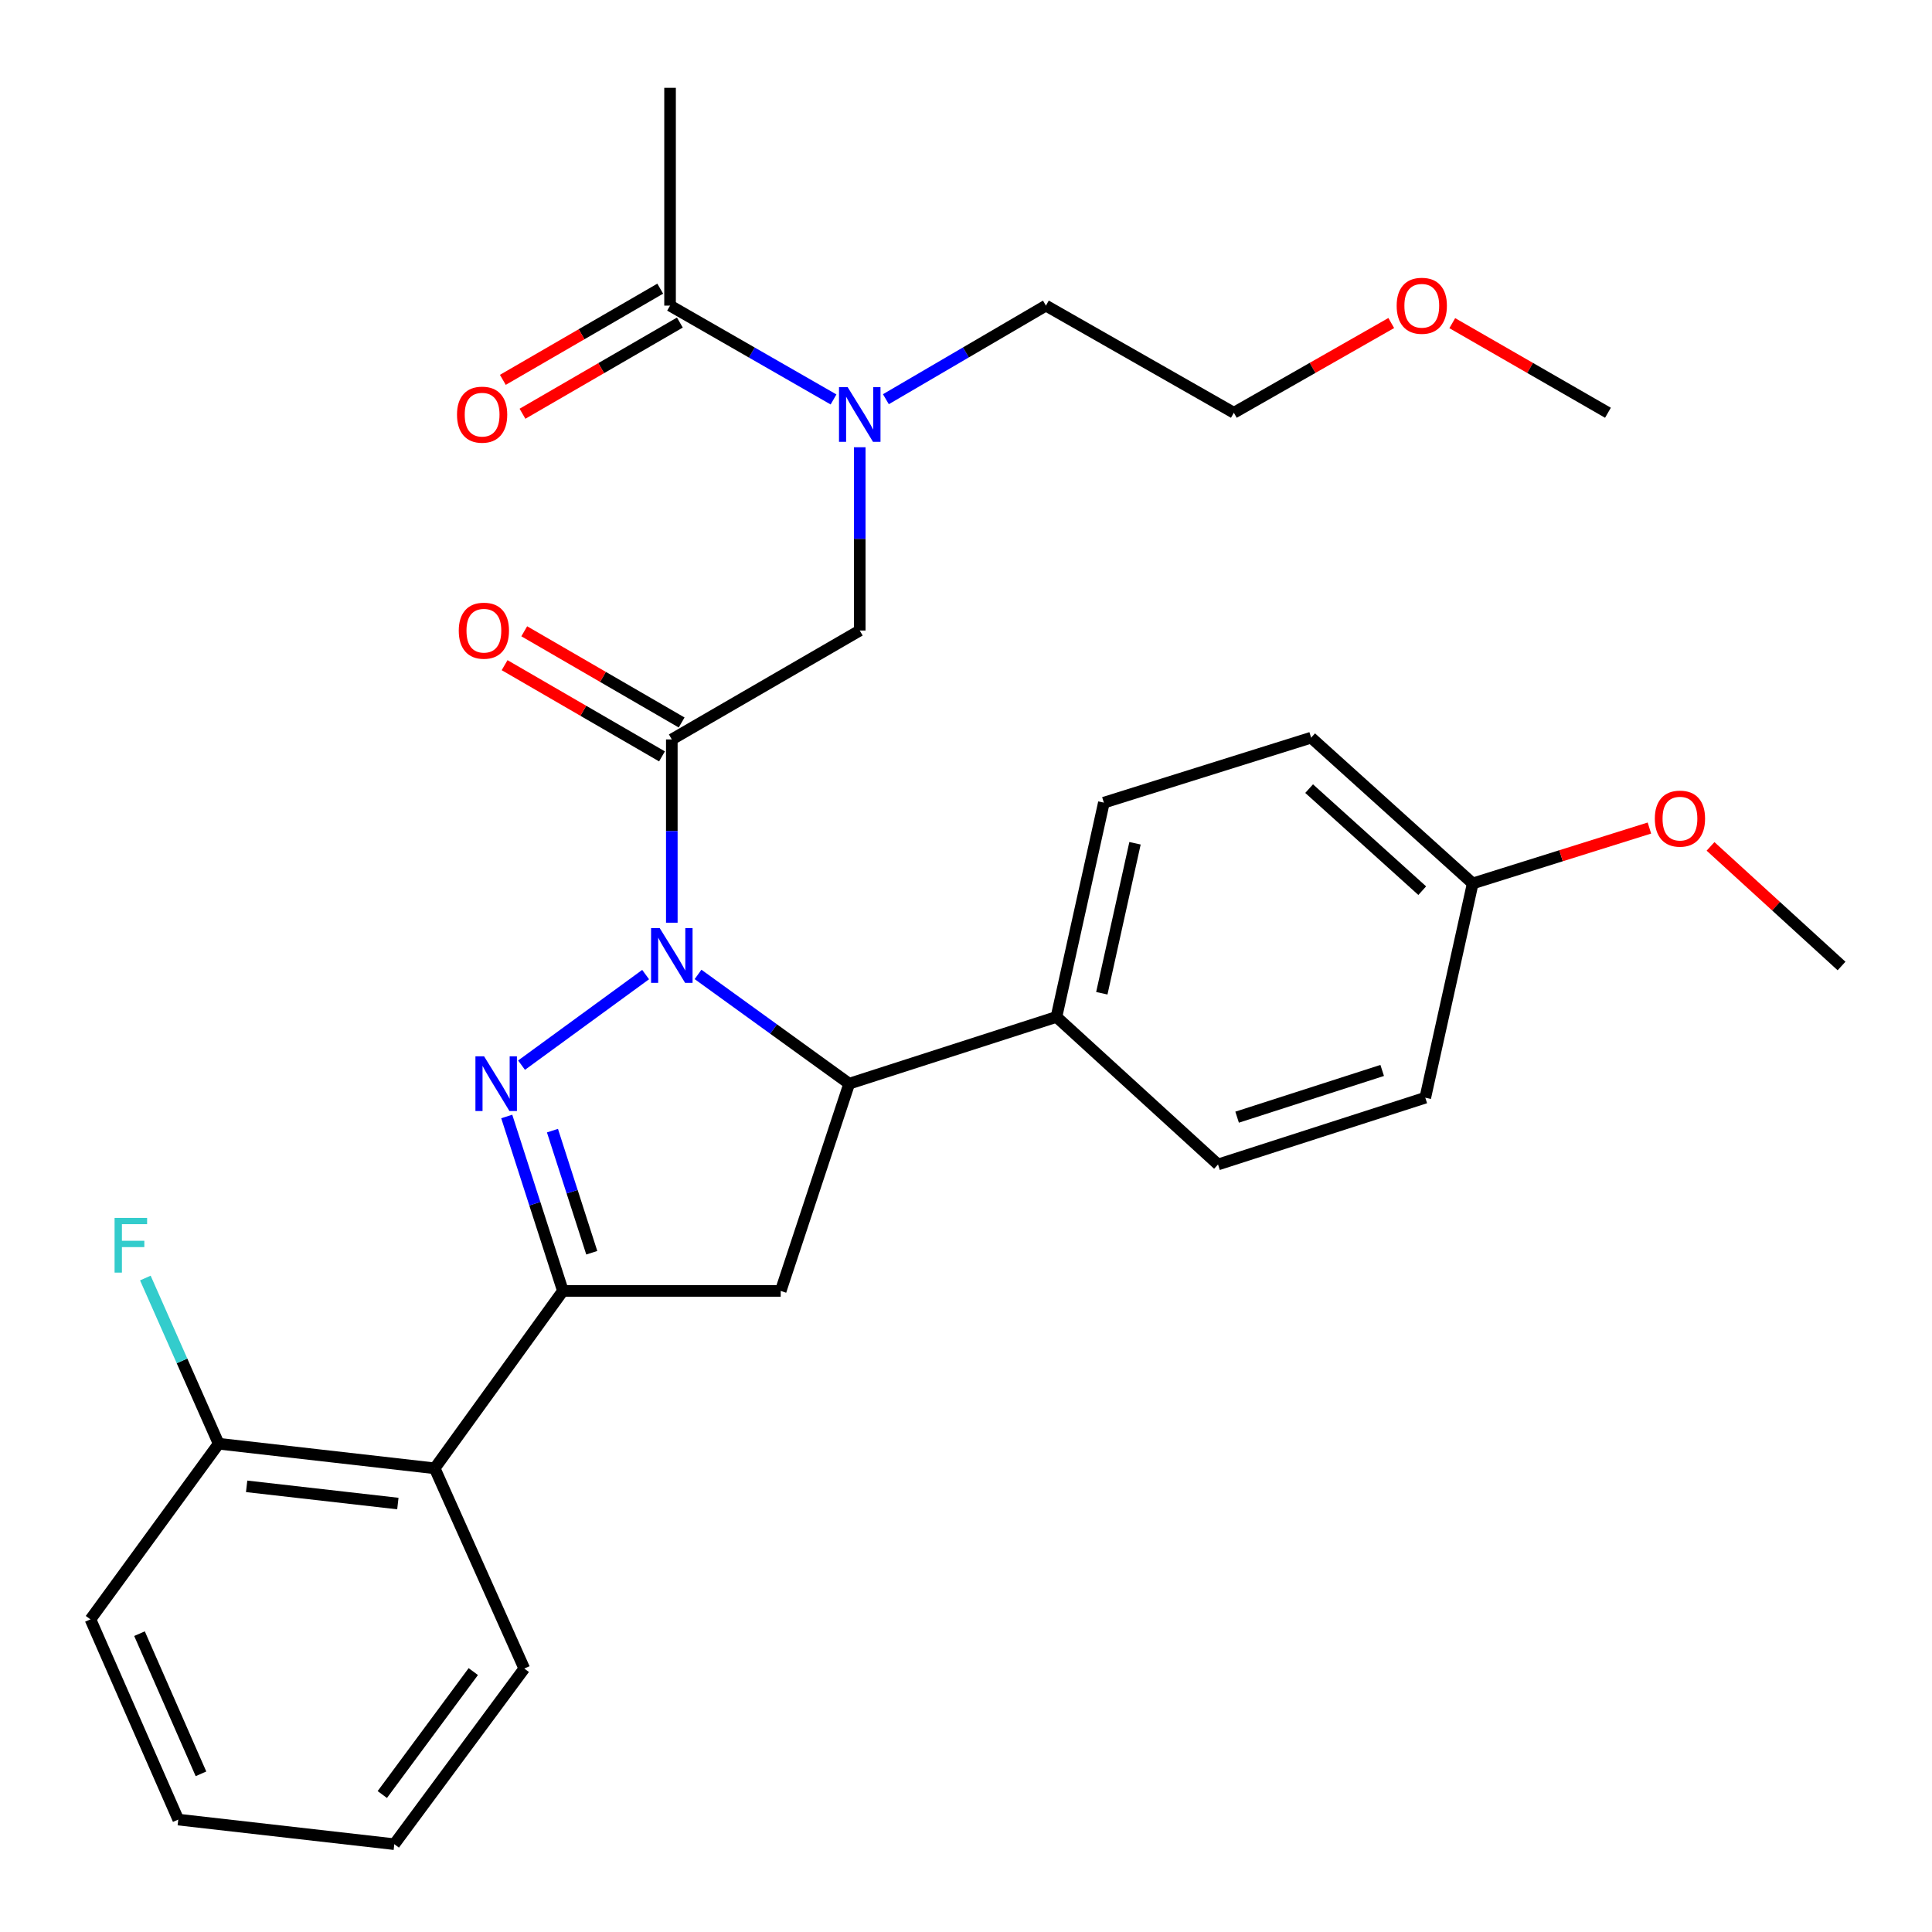 <?xml version='1.0' encoding='iso-8859-1'?>
<svg version='1.1' baseProfile='full'
              xmlns='http://www.w3.org/2000/svg'
                      xmlns:rdkit='http://www.rdkit.org/xml'
                      xmlns:xlink='http://www.w3.org/1999/xlink'
                  xml:space='preserve'
width='1000px' height='1000px' viewBox='0 0 1000 1000'>
<!-- END OF HEADER -->
<rect style='opacity:1.0;fill:#FFFFFF;stroke:none' width='1000' height='1000' x='0' y='0'> </rect>
<path class='bond-0' d='M 458.535,206.629 L 499.95,182.407' style='fill:none;fill-rule:evenodd;stroke:#0000FF;stroke-width:6px;stroke-linecap:butt;stroke-linejoin:miter;stroke-opacity:1' />
<path class='bond-0' d='M 499.95,182.407 L 541.365,158.184' style='fill:none;fill-rule:evenodd;stroke:#000000;stroke-width:6px;stroke-linecap:butt;stroke-linejoin:miter;stroke-opacity:1' />
<path class='bond-1' d='M 445.004,231.499 L 445.004,278.929' style='fill:none;fill-rule:evenodd;stroke:#0000FF;stroke-width:6px;stroke-linecap:butt;stroke-linejoin:miter;stroke-opacity:1' />
<path class='bond-1' d='M 445.004,278.929 L 445.004,326.36' style='fill:none;fill-rule:evenodd;stroke:#000000;stroke-width:6px;stroke-linecap:butt;stroke-linejoin:miter;stroke-opacity:1' />
<path class='bond-2' d='M 431.434,206.754 L 389.126,182.469' style='fill:none;fill-rule:evenodd;stroke:#0000FF;stroke-width:6px;stroke-linecap:butt;stroke-linejoin:miter;stroke-opacity:1' />
<path class='bond-2' d='M 389.126,182.469 L 346.818,158.184' style='fill:none;fill-rule:evenodd;stroke:#000000;stroke-width:6px;stroke-linecap:butt;stroke-linejoin:miter;stroke-opacity:1' />
<path class='bond-3' d='M 346.818,45.455 L 346.818,158.184' style='fill:none;fill-rule:evenodd;stroke:#000000;stroke-width:6px;stroke-linecap:butt;stroke-linejoin:miter;stroke-opacity:1' />
<path class='bond-4' d='M 352.814,373.959 L 312.082,350.355' style='fill:none;fill-rule:evenodd;stroke:#000000;stroke-width:6px;stroke-linecap:butt;stroke-linejoin:miter;stroke-opacity:1' />
<path class='bond-4' d='M 312.082,350.355 L 271.35,326.751' style='fill:none;fill-rule:evenodd;stroke:#FF0000;stroke-width:6px;stroke-linecap:butt;stroke-linejoin:miter;stroke-opacity:1' />
<path class='bond-4' d='M 342.647,391.503 L 301.915,367.899' style='fill:none;fill-rule:evenodd;stroke:#000000;stroke-width:6px;stroke-linecap:butt;stroke-linejoin:miter;stroke-opacity:1' />
<path class='bond-4' d='M 301.915,367.899 L 261.183,344.295' style='fill:none;fill-rule:evenodd;stroke:#FF0000;stroke-width:6px;stroke-linecap:butt;stroke-linejoin:miter;stroke-opacity:1' />
<path class='bond-5' d='M 347.73,382.731 L 445.004,326.36' style='fill:none;fill-rule:evenodd;stroke:#000000;stroke-width:6px;stroke-linecap:butt;stroke-linejoin:miter;stroke-opacity:1' />
<path class='bond-6' d='M 347.73,382.731 L 347.73,430.161' style='fill:none;fill-rule:evenodd;stroke:#000000;stroke-width:6px;stroke-linecap:butt;stroke-linejoin:miter;stroke-opacity:1' />
<path class='bond-6' d='M 347.73,430.161 L 347.73,477.592' style='fill:none;fill-rule:evenodd;stroke:#0000FF;stroke-width:6px;stroke-linecap:butt;stroke-linejoin:miter;stroke-opacity:1' />
<path class='bond-7' d='M 341.735,149.412 L 301.003,173.011' style='fill:none;fill-rule:evenodd;stroke:#000000;stroke-width:6px;stroke-linecap:butt;stroke-linejoin:miter;stroke-opacity:1' />
<path class='bond-7' d='M 301.003,173.011 L 260.272,196.61' style='fill:none;fill-rule:evenodd;stroke:#FF0000;stroke-width:6px;stroke-linecap:butt;stroke-linejoin:miter;stroke-opacity:1' />
<path class='bond-7' d='M 351.9,166.957 L 311.169,190.556' style='fill:none;fill-rule:evenodd;stroke:#000000;stroke-width:6px;stroke-linecap:butt;stroke-linejoin:miter;stroke-opacity:1' />
<path class='bond-7' d='M 311.169,190.556 L 270.437,214.155' style='fill:none;fill-rule:evenodd;stroke:#FF0000;stroke-width:6px;stroke-linecap:butt;stroke-linejoin:miter;stroke-opacity:1' />
<path class='bond-8' d='M 720.114,167.192 L 679.376,190.417' style='fill:none;fill-rule:evenodd;stroke:#FF0000;stroke-width:6px;stroke-linecap:butt;stroke-linejoin:miter;stroke-opacity:1' />
<path class='bond-8' d='M 679.376,190.417 L 638.639,213.642' style='fill:none;fill-rule:evenodd;stroke:#000000;stroke-width:6px;stroke-linecap:butt;stroke-linejoin:miter;stroke-opacity:1' />
<path class='bond-9' d='M 751.693,167.265 L 791.983,190.454' style='fill:none;fill-rule:evenodd;stroke:#FF0000;stroke-width:6px;stroke-linecap:butt;stroke-linejoin:miter;stroke-opacity:1' />
<path class='bond-9' d='M 791.983,190.454 L 832.274,213.642' style='fill:none;fill-rule:evenodd;stroke:#000000;stroke-width:6px;stroke-linecap:butt;stroke-linejoin:miter;stroke-opacity:1' />
<path class='bond-10' d='M 541.365,158.184 L 638.639,213.642' style='fill:none;fill-rule:evenodd;stroke:#000000;stroke-width:6px;stroke-linecap:butt;stroke-linejoin:miter;stroke-opacity:1' />
<path class='bond-11' d='M 361.302,504.358 L 400.421,532.634' style='fill:none;fill-rule:evenodd;stroke:#0000FF;stroke-width:6px;stroke-linecap:butt;stroke-linejoin:miter;stroke-opacity:1' />
<path class='bond-11' d='M 400.421,532.634 L 439.54,560.91' style='fill:none;fill-rule:evenodd;stroke:#000000;stroke-width:6px;stroke-linecap:butt;stroke-linejoin:miter;stroke-opacity:1' />
<path class='bond-12' d='M 334.176,504.442 L 269.955,551.322' style='fill:none;fill-rule:evenodd;stroke:#0000FF;stroke-width:6px;stroke-linecap:butt;stroke-linejoin:miter;stroke-opacity:1' />
<path class='bond-13' d='M 291.36,668.176 L 224.997,759.998' style='fill:none;fill-rule:evenodd;stroke:#000000;stroke-width:6px;stroke-linecap:butt;stroke-linejoin:miter;stroke-opacity:1' />
<path class='bond-14' d='M 291.36,668.176 L 404.089,668.176' style='fill:none;fill-rule:evenodd;stroke:#000000;stroke-width:6px;stroke-linecap:butt;stroke-linejoin:miter;stroke-opacity:1' />
<path class='bond-15' d='M 291.36,668.176 L 276.824,623.032' style='fill:none;fill-rule:evenodd;stroke:#000000;stroke-width:6px;stroke-linecap:butt;stroke-linejoin:miter;stroke-opacity:1' />
<path class='bond-15' d='M 276.824,623.032 L 262.288,577.887' style='fill:none;fill-rule:evenodd;stroke:#0000FF;stroke-width:6px;stroke-linecap:butt;stroke-linejoin:miter;stroke-opacity:1' />
<path class='bond-15' d='M 306.3,648.418 L 296.125,616.817' style='fill:none;fill-rule:evenodd;stroke:#000000;stroke-width:6px;stroke-linecap:butt;stroke-linejoin:miter;stroke-opacity:1' />
<path class='bond-15' d='M 296.125,616.817 L 285.95,585.216' style='fill:none;fill-rule:evenodd;stroke:#0000FF;stroke-width:6px;stroke-linecap:butt;stroke-linejoin:miter;stroke-opacity:1' />
<path class='bond-16' d='M 404.089,668.176 L 439.54,560.91' style='fill:none;fill-rule:evenodd;stroke:#000000;stroke-width:6px;stroke-linecap:butt;stroke-linejoin:miter;stroke-opacity:1' />
<path class='bond-17' d='M 439.54,560.91 L 546.818,526.36' style='fill:none;fill-rule:evenodd;stroke:#000000;stroke-width:6px;stroke-linecap:butt;stroke-linejoin:miter;stroke-opacity:1' />
<path class='bond-18' d='M 46.818,838.177 L 92.272,941.816' style='fill:none;fill-rule:evenodd;stroke:#000000;stroke-width:6px;stroke-linecap:butt;stroke-linejoin:miter;stroke-opacity:1' />
<path class='bond-18' d='M 72.205,845.579 L 104.024,918.126' style='fill:none;fill-rule:evenodd;stroke:#000000;stroke-width:6px;stroke-linecap:butt;stroke-linejoin:miter;stroke-opacity:1' />
<path class='bond-19' d='M 46.818,838.177 L 113.18,747.268' style='fill:none;fill-rule:evenodd;stroke:#000000;stroke-width:6px;stroke-linecap:butt;stroke-linejoin:miter;stroke-opacity:1' />
<path class='bond-20' d='M 92.272,941.816 L 204.089,954.545' style='fill:none;fill-rule:evenodd;stroke:#000000;stroke-width:6px;stroke-linecap:butt;stroke-linejoin:miter;stroke-opacity:1' />
<path class='bond-21' d='M 546.818,526.36 L 571.364,415.456' style='fill:none;fill-rule:evenodd;stroke:#000000;stroke-width:6px;stroke-linecap:butt;stroke-linejoin:miter;stroke-opacity:1' />
<path class='bond-21' d='M 570.298,514.106 L 587.48,436.473' style='fill:none;fill-rule:evenodd;stroke:#000000;stroke-width:6px;stroke-linecap:butt;stroke-linejoin:miter;stroke-opacity:1' />
<path class='bond-22' d='M 546.818,526.36 L 630.449,602.726' style='fill:none;fill-rule:evenodd;stroke:#000000;stroke-width:6px;stroke-linecap:butt;stroke-linejoin:miter;stroke-opacity:1' />
<path class='bond-23' d='M 762.273,457.272 L 678.641,381.818' style='fill:none;fill-rule:evenodd;stroke:#000000;stroke-width:6px;stroke-linecap:butt;stroke-linejoin:miter;stroke-opacity:1' />
<path class='bond-23' d='M 736.145,461.009 L 677.603,408.192' style='fill:none;fill-rule:evenodd;stroke:#000000;stroke-width:6px;stroke-linecap:butt;stroke-linejoin:miter;stroke-opacity:1' />
<path class='bond-24' d='M 762.273,457.272 L 808.001,442.932' style='fill:none;fill-rule:evenodd;stroke:#000000;stroke-width:6px;stroke-linecap:butt;stroke-linejoin:miter;stroke-opacity:1' />
<path class='bond-24' d='M 808.001,442.932 L 853.729,428.592' style='fill:none;fill-rule:evenodd;stroke:#FF0000;stroke-width:6px;stroke-linecap:butt;stroke-linejoin:miter;stroke-opacity:1' />
<path class='bond-25' d='M 762.273,457.272 L 737.727,568.176' style='fill:none;fill-rule:evenodd;stroke:#000000;stroke-width:6px;stroke-linecap:butt;stroke-linejoin:miter;stroke-opacity:1' />
<path class='bond-26' d='M 571.364,415.456 L 678.641,381.818' style='fill:none;fill-rule:evenodd;stroke:#000000;stroke-width:6px;stroke-linecap:butt;stroke-linejoin:miter;stroke-opacity:1' />
<path class='bond-27' d='M 630.449,602.726 L 737.727,568.176' style='fill:none;fill-rule:evenodd;stroke:#000000;stroke-width:6px;stroke-linecap:butt;stroke-linejoin:miter;stroke-opacity:1' />
<path class='bond-27' d='M 640.325,578.243 L 715.419,554.058' style='fill:none;fill-rule:evenodd;stroke:#000000;stroke-width:6px;stroke-linecap:butt;stroke-linejoin:miter;stroke-opacity:1' />
<path class='bond-28' d='M 885.371,438.088 L 919.277,469.044' style='fill:none;fill-rule:evenodd;stroke:#FF0000;stroke-width:6px;stroke-linecap:butt;stroke-linejoin:miter;stroke-opacity:1' />
<path class='bond-28' d='M 919.277,469.044 L 953.182,500' style='fill:none;fill-rule:evenodd;stroke:#000000;stroke-width:6px;stroke-linecap:butt;stroke-linejoin:miter;stroke-opacity:1' />
<path class='bond-29' d='M 204.089,954.545 L 271.364,863.636' style='fill:none;fill-rule:evenodd;stroke:#000000;stroke-width:6px;stroke-linecap:butt;stroke-linejoin:miter;stroke-opacity:1' />
<path class='bond-29' d='M 197.881,928.847 L 244.974,865.211' style='fill:none;fill-rule:evenodd;stroke:#000000;stroke-width:6px;stroke-linecap:butt;stroke-linejoin:miter;stroke-opacity:1' />
<path class='bond-30' d='M 271.364,863.636 L 224.997,759.998' style='fill:none;fill-rule:evenodd;stroke:#000000;stroke-width:6px;stroke-linecap:butt;stroke-linejoin:miter;stroke-opacity:1' />
<path class='bond-31' d='M 224.997,759.998 L 113.18,747.268' style='fill:none;fill-rule:evenodd;stroke:#000000;stroke-width:6px;stroke-linecap:butt;stroke-linejoin:miter;stroke-opacity:1' />
<path class='bond-31' d='M 205.931,778.235 L 127.659,769.325' style='fill:none;fill-rule:evenodd;stroke:#000000;stroke-width:6px;stroke-linecap:butt;stroke-linejoin:miter;stroke-opacity:1' />
<path class='bond-32' d='M 113.18,747.268 L 94.207,704.389' style='fill:none;fill-rule:evenodd;stroke:#000000;stroke-width:6px;stroke-linecap:butt;stroke-linejoin:miter;stroke-opacity:1' />
<path class='bond-32' d='M 94.207,704.389 L 75.234,661.51' style='fill:none;fill-rule:evenodd;stroke:#33CCCC;stroke-width:6px;stroke-linecap:butt;stroke-linejoin:miter;stroke-opacity:1' />
<path  class='atom-0' d='M 438.744 200.383
L 448.024 215.383
Q 448.944 216.863, 450.424 219.543
Q 451.904 222.223, 451.984 222.383
L 451.984 200.383
L 455.744 200.383
L 455.744 228.703
L 451.864 228.703
L 441.904 212.303
Q 440.744 210.383, 439.504 208.183
Q 438.304 205.983, 437.944 205.303
L 437.944 228.703
L 434.264 228.703
L 434.264 200.383
L 438.744 200.383
' fill='#0000FF'/>
<path  class='atom-3' d='M 237.456 326.44
Q 237.456 319.64, 240.816 315.84
Q 244.176 312.04, 250.456 312.04
Q 256.736 312.04, 260.096 315.84
Q 263.456 319.64, 263.456 326.44
Q 263.456 333.32, 260.056 337.24
Q 256.656 341.12, 250.456 341.12
Q 244.216 341.12, 240.816 337.24
Q 237.456 333.36, 237.456 326.44
M 250.456 337.92
Q 254.776 337.92, 257.096 335.04
Q 259.456 332.12, 259.456 326.44
Q 259.456 320.88, 257.096 318.08
Q 254.776 315.24, 250.456 315.24
Q 246.136 315.24, 243.776 318.04
Q 241.456 320.84, 241.456 326.44
Q 241.456 332.16, 243.776 335.04
Q 246.136 337.92, 250.456 337.92
' fill='#FF0000'/>
<path  class='atom-6' d='M 236.544 214.623
Q 236.544 207.823, 239.904 204.023
Q 243.264 200.223, 249.544 200.223
Q 255.824 200.223, 259.184 204.023
Q 262.544 207.823, 262.544 214.623
Q 262.544 221.503, 259.144 225.423
Q 255.744 229.303, 249.544 229.303
Q 243.304 229.303, 239.904 225.423
Q 236.544 221.543, 236.544 214.623
M 249.544 226.103
Q 253.864 226.103, 256.184 223.223
Q 258.544 220.303, 258.544 214.623
Q 258.544 209.063, 256.184 206.263
Q 253.864 203.423, 249.544 203.423
Q 245.224 203.423, 242.864 206.223
Q 240.544 209.023, 240.544 214.623
Q 240.544 220.343, 242.864 223.223
Q 245.224 226.103, 249.544 226.103
' fill='#FF0000'/>
<path  class='atom-7' d='M 722.913 158.264
Q 722.913 151.464, 726.273 147.664
Q 729.633 143.864, 735.913 143.864
Q 742.193 143.864, 745.553 147.664
Q 748.913 151.464, 748.913 158.264
Q 748.913 165.144, 745.513 169.064
Q 742.113 172.944, 735.913 172.944
Q 729.673 172.944, 726.273 169.064
Q 722.913 165.184, 722.913 158.264
M 735.913 169.744
Q 740.233 169.744, 742.553 166.864
Q 744.913 163.944, 744.913 158.264
Q 744.913 152.704, 742.553 149.904
Q 740.233 147.064, 735.913 147.064
Q 731.593 147.064, 729.233 149.864
Q 726.913 152.664, 726.913 158.264
Q 726.913 163.984, 729.233 166.864
Q 731.593 169.744, 735.913 169.744
' fill='#FF0000'/>
<path  class='atom-9' d='M 341.47 480.388
L 350.75 495.388
Q 351.67 496.868, 353.15 499.548
Q 354.63 502.228, 354.71 502.388
L 354.71 480.388
L 358.47 480.388
L 358.47 508.708
L 354.59 508.708
L 344.63 492.308
Q 343.47 490.388, 342.23 488.188
Q 341.03 485.988, 340.67 485.308
L 340.67 508.708
L 336.99 508.708
L 336.99 480.388
L 341.47 480.388
' fill='#0000FF'/>
<path  class='atom-13' d='M 250.561 546.75
L 259.841 561.75
Q 260.761 563.23, 262.241 565.91
Q 263.721 568.59, 263.801 568.75
L 263.801 546.75
L 267.561 546.75
L 267.561 575.07
L 263.681 575.07
L 253.721 558.67
Q 252.561 556.75, 251.321 554.55
Q 250.121 552.35, 249.761 551.67
L 249.761 575.07
L 246.081 575.07
L 246.081 546.75
L 250.561 546.75
' fill='#0000FF'/>
<path  class='atom-22' d='M 856.539 423.714
Q 856.539 416.914, 859.899 413.114
Q 863.259 409.314, 869.539 409.314
Q 875.819 409.314, 879.179 413.114
Q 882.539 416.914, 882.539 423.714
Q 882.539 430.594, 879.139 434.514
Q 875.739 438.394, 869.539 438.394
Q 863.299 438.394, 859.899 434.514
Q 856.539 430.634, 856.539 423.714
M 869.539 435.194
Q 873.859 435.194, 876.179 432.314
Q 878.539 429.394, 878.539 423.714
Q 878.539 418.154, 876.179 415.354
Q 873.859 412.514, 869.539 412.514
Q 865.219 412.514, 862.859 415.314
Q 860.539 418.114, 860.539 423.714
Q 860.539 429.434, 862.859 432.314
Q 865.219 435.194, 869.539 435.194
' fill='#FF0000'/>
<path  class='atom-28' d='M 59.306 630.382
L 76.146 630.382
L 76.146 633.622
L 63.106 633.622
L 63.106 642.222
L 74.706 642.222
L 74.706 645.502
L 63.106 645.502
L 63.106 658.702
L 59.306 658.702
L 59.306 630.382
' fill='#33CCCC'/>
</svg>
